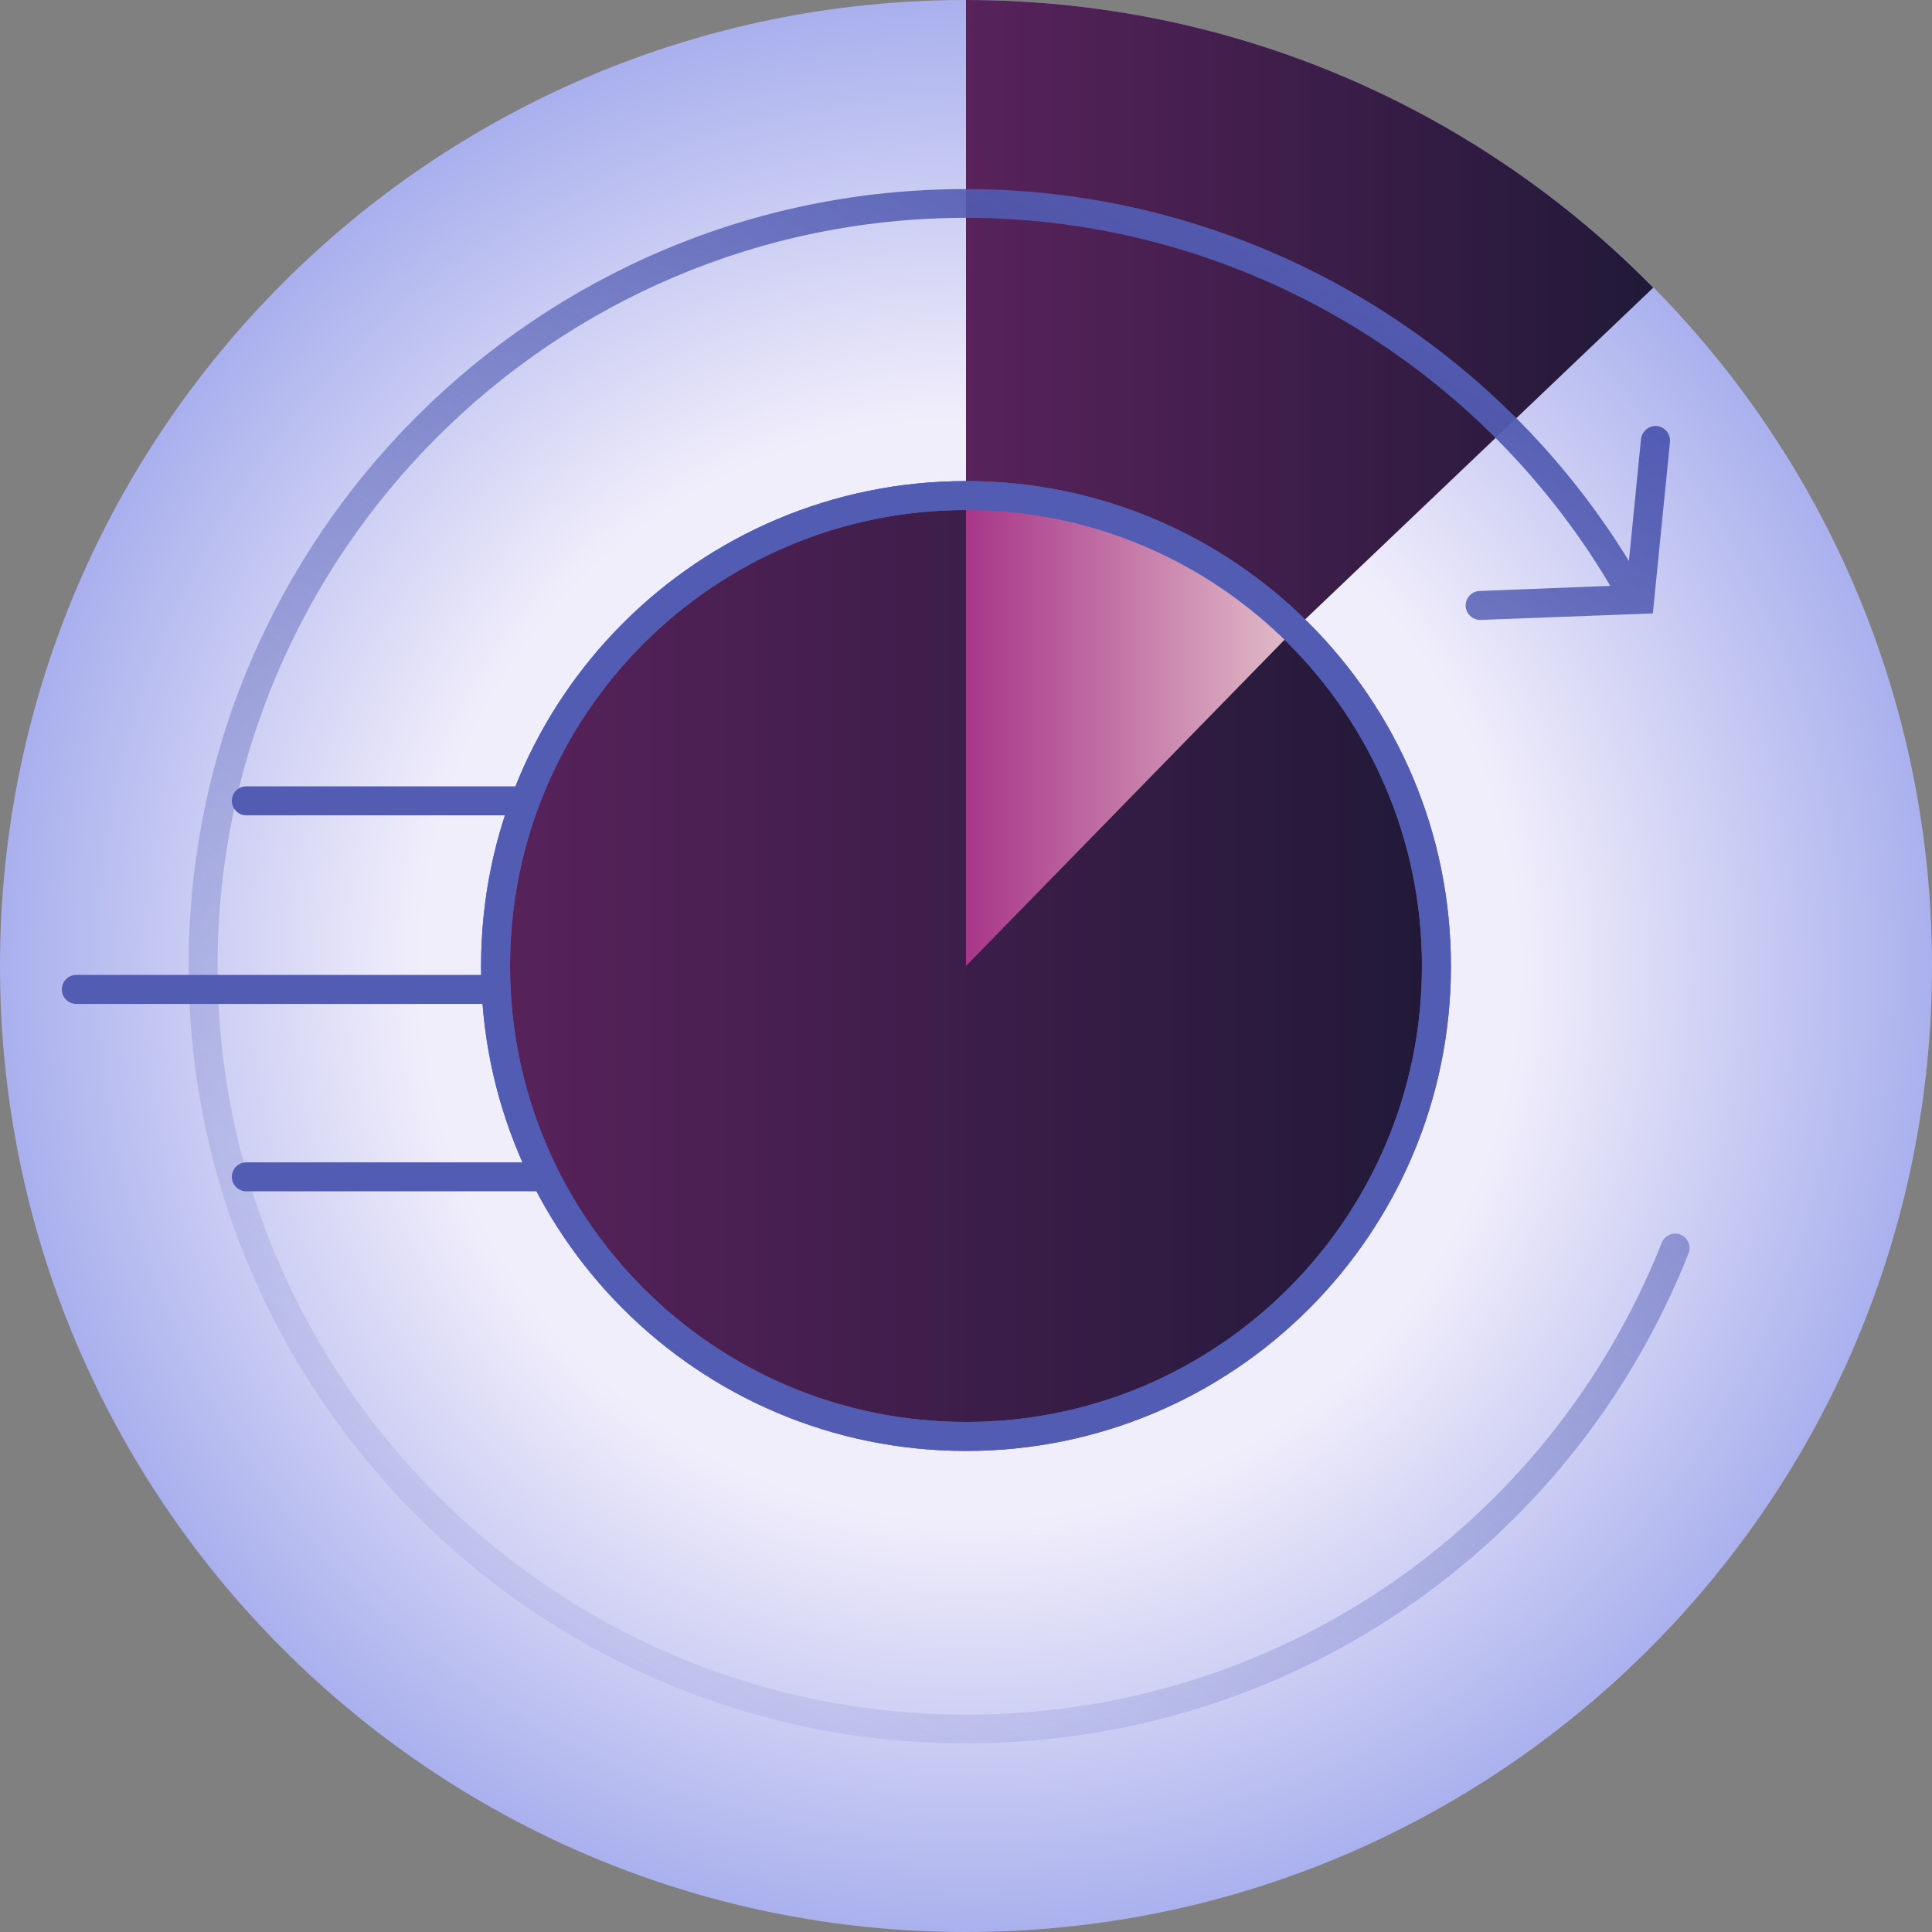 <svg xmlns="http://www.w3.org/2000/svg" width="80" height="80" viewBox="0 0 80 80" fill="none"><rect x="0" y="0" width="80" height="80" fill="#808080" stroke="none"/><path d="M40 0C62.09 0 80 17.91 80 40C80 62.09 62.09 80 40 80C17.91 80 0 62.09 0 40C0 17.91 17.91 0 40 0Z" fill="url(#paint0_radial_790_14754)"></path><path d="M68.46 11.91L53.61 26.06L40 20.52V0C51.14 0 61.22 4.55 68.46 11.91Z" fill="url(#paint1_linear_790_14754)"></path><path d="M69.59 51.12C69.29 51 68.93 51.15 68.81 51.46C64.09 63.33 52.78 71 40 71C22.91 71 9.01 57.1 9.01 40.01C9.01 22.92 22.91 9.02 40 9.02C50.94 9.02 61.11 14.85 66.68 24.26L61.27 24.47C60.94 24.48 60.68 24.76 60.69 25.09C60.7 25.41 60.97 25.67 61.29 25.67H61.31L68.44 25.4L69.15 18.3C69.18 17.97 68.94 17.68 68.61 17.64C68.29 17.61 67.99 17.85 67.95 18.18L67.45 23.23C61.61 13.71 51.19 7.83 40 7.83C22.25 7.81 7.81 22.25 7.81 40C7.81 57.75 22.25 72.19 40 72.19C53.27 72.19 65.02 64.22 69.92 51.9C70.04 51.59 69.89 51.24 69.58 51.12H69.59Z" fill="url(#paint2_linear_790_14754)"></path><path d="M10.2 33.16H22.48" stroke="url(#paint3_linear_790_14754)" stroke-width="1.2" stroke-miterlimit="10" stroke-linecap="round"></path><path d="M3.16 40.97H22.48" stroke="url(#paint4_linear_790_14754)" stroke-width="1.2" stroke-miterlimit="10" stroke-linecap="round"></path><path d="M10.2 48.73H22.48" stroke="url(#paint5_linear_790_14754)" stroke-width="1.2" stroke-miterlimit="10" stroke-linecap="round"></path><path d="M40 59.48C50.758 59.48 59.48 50.758 59.48 40C59.48 29.241 50.758 20.52 40 20.52C29.241 20.52 20.52 29.241 20.52 40C20.52 50.758 29.241 59.48 40 59.48Z" fill="url(#paint6_linear_790_14754)" stroke="#525CB2" stroke-width="1.2" stroke-miterlimit="10" stroke-linecap="round"></path><path d="M53.61 26.06C50.1 22.63 45.3 20.52 40 20.52V40L53.61 26.06Z" fill="url(#paint7_linear_790_14754)"></path><path d="M40 59.48C50.758 59.48 59.48 50.758 59.48 40C59.48 29.241 50.758 20.52 40 20.52C29.241 20.52 20.52 29.241 20.52 40C20.52 50.758 29.241 59.48 40 59.48Z" stroke="#525CB2" stroke-width="1.2" stroke-miterlimit="10" stroke-linecap="round"></path><defs><radialGradient id="paint0_radial_790_14754" cx="0" cy="0" r="1" gradientUnits="userSpaceOnUse" gradientTransform="translate(40.17 40.14) rotate(90) scale(40)"><stop offset="0.563" stop-color="#F1EEFB"></stop><stop offset="1" stop-color="#A8AFED"></stop></radialGradient><linearGradient id="paint1_linear_790_14754" x1="40" y1="13.03" x2="68.46" y2="13.03" gradientUnits="userSpaceOnUse"><stop stop-color="#58225B"></stop><stop offset="1" stop-color="#211938"></stop></linearGradient><linearGradient id="paint2_linear_790_14754" x1="56.88" y1="10.79" x2="23.92" y2="67.88" gradientUnits="userSpaceOnUse"><stop stop-color="#525CB2"></stop><stop offset="0.13" stop-color="#525CB2" stop-opacity="0.85"></stop><stop offset="0.43" stop-color="#525CB2" stop-opacity="0.53"></stop><stop offset="0.68" stop-color="#525CB2" stop-opacity="0.3"></stop><stop offset="0.88" stop-color="#525CB2" stop-opacity="0.15"></stop><stop offset="1" stop-color="#525CB2" stop-opacity="0.1"></stop></linearGradient><linearGradient id="paint3_linear_790_14754" x1="nan" y1="nan" x2="nan" y2="nan" gradientUnits="userSpaceOnUse"><stop stop-color="#525CB2"></stop><stop offset="0.13" stop-color="#525CB2" stop-opacity="0.85"></stop><stop offset="0.43" stop-color="#525CB2" stop-opacity="0.53"></stop><stop offset="0.68" stop-color="#525CB2" stop-opacity="0.3"></stop><stop offset="0.88" stop-color="#525CB2" stop-opacity="0.15"></stop><stop offset="1" stop-color="#525CB2" stop-opacity="0.1"></stop></linearGradient><linearGradient id="paint4_linear_790_14754" x1="nan" y1="nan" x2="nan" y2="nan" gradientUnits="userSpaceOnUse"><stop stop-color="#525CB2"></stop><stop offset="0.13" stop-color="#525CB2" stop-opacity="0.85"></stop><stop offset="0.43" stop-color="#525CB2" stop-opacity="0.53"></stop><stop offset="0.68" stop-color="#525CB2" stop-opacity="0.3"></stop><stop offset="0.88" stop-color="#525CB2" stop-opacity="0.15"></stop><stop offset="1" stop-color="#525CB2" stop-opacity="0.1"></stop></linearGradient><linearGradient id="paint5_linear_790_14754" x1="nan" y1="nan" x2="nan" y2="nan" gradientUnits="userSpaceOnUse"><stop stop-color="#525CB2"></stop><stop offset="0.13" stop-color="#525CB2" stop-opacity="0.85"></stop><stop offset="0.43" stop-color="#525CB2" stop-opacity="0.53"></stop><stop offset="0.68" stop-color="#525CB2" stop-opacity="0.3"></stop><stop offset="0.88" stop-color="#525CB2" stop-opacity="0.15"></stop><stop offset="1" stop-color="#525CB2" stop-opacity="0.1"></stop></linearGradient><linearGradient id="paint6_linear_790_14754" x1="20.52" y1="40" x2="59.48" y2="40" gradientUnits="userSpaceOnUse"><stop stop-color="#58225B"></stop><stop offset="1" stop-color="#211938"></stop></linearGradient><linearGradient id="paint7_linear_790_14754" x1="40" y1="30.26" x2="53.61" y2="30.26" gradientUnits="userSpaceOnUse"><stop stop-color="#A83689"></stop><stop offset="1" stop-color="#E2BDC8"></stop></linearGradient></defs></svg>